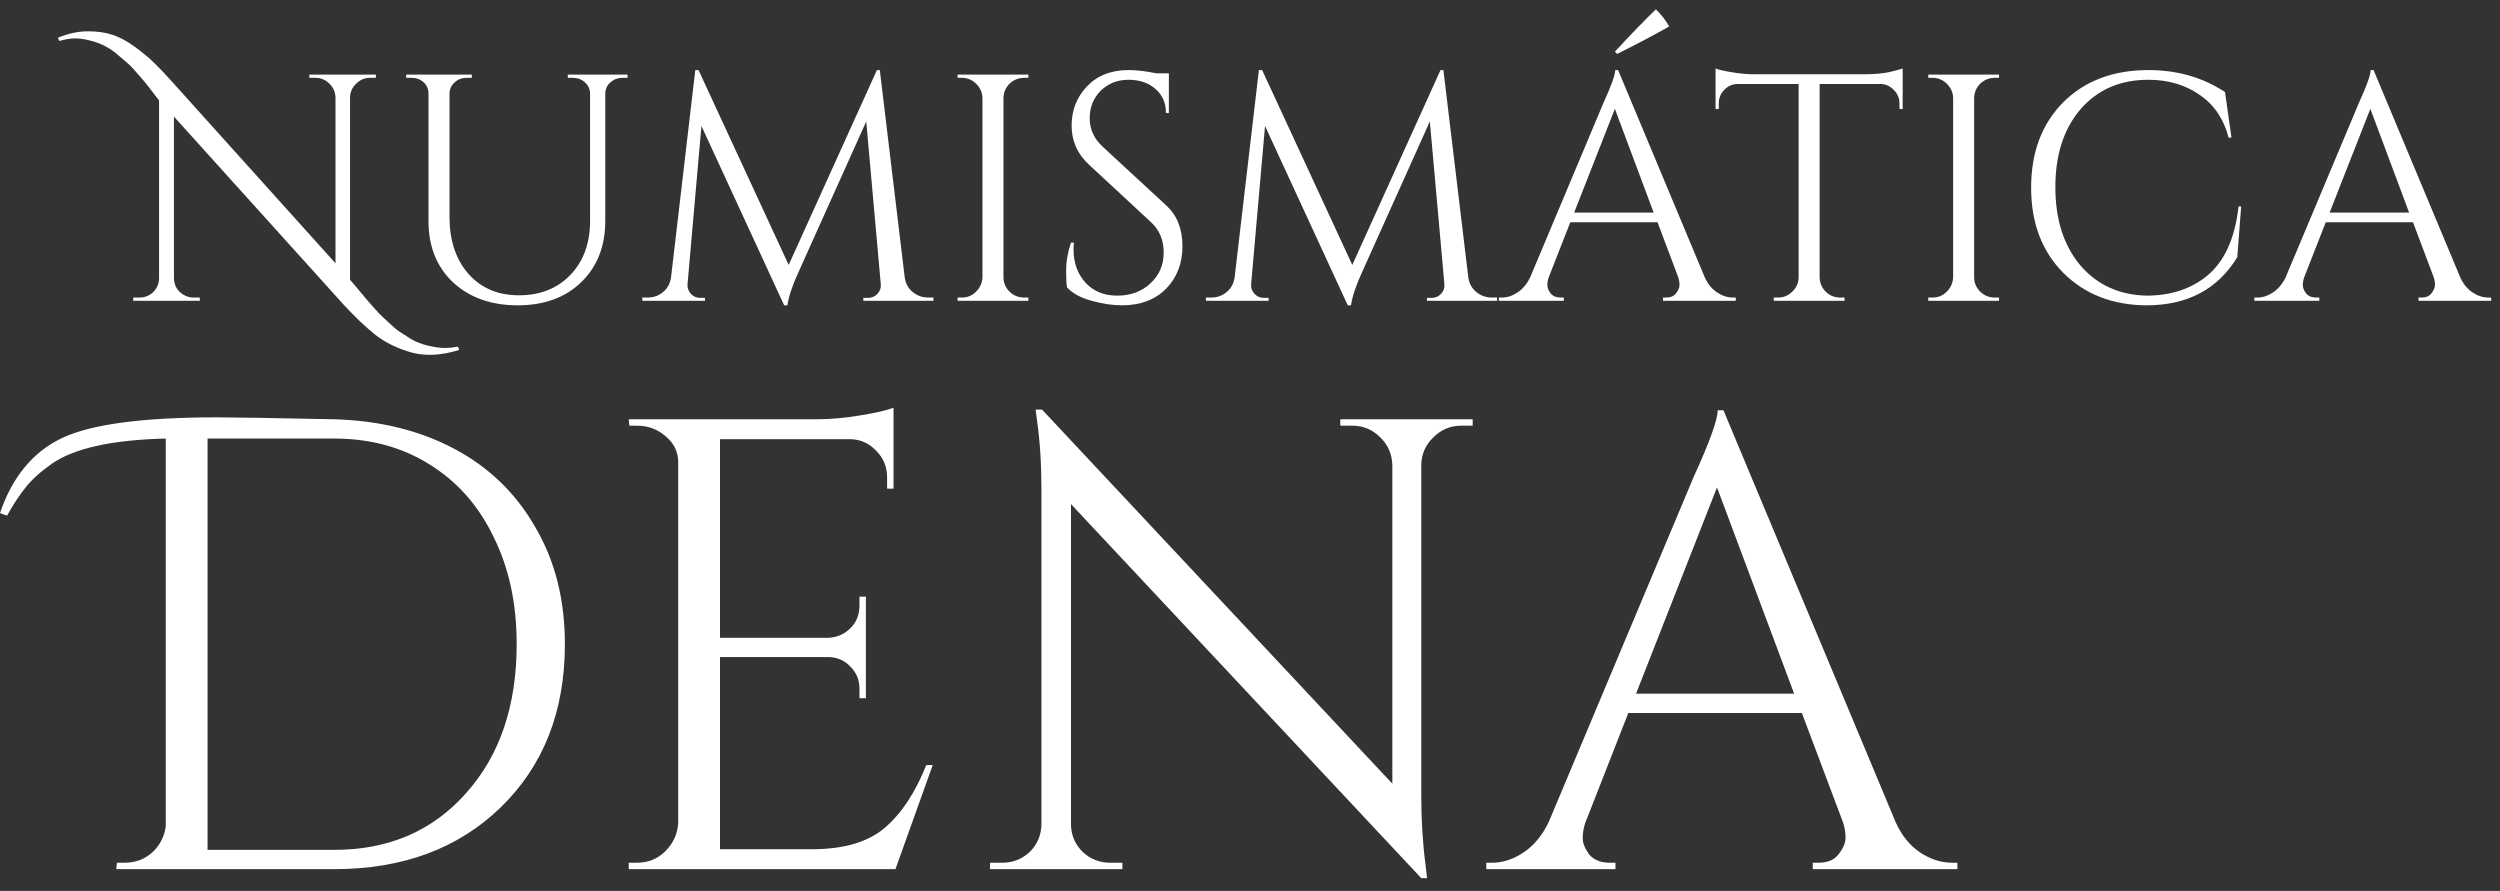 <svg xmlns="http://www.w3.org/2000/svg" width="188" height="67" viewBox="0 0 188 67" fill="none"><rect x="0" y="0" width="188" height="67" fill="#333333" stroke="none"/><path d="M-0.003 38.585C0.931 35.846 2.494 33.962 4.685 32.931C6.876 31.899 10.758 31.384 16.332 31.384C17.492 31.384 20.424 31.432 25.129 31.529C28.544 31.626 31.556 32.367 34.166 33.752C36.776 35.138 38.806 37.103 40.256 39.648C41.738 42.162 42.479 45.094 42.479 48.444C42.479 53.503 40.868 57.595 37.646 60.72C34.456 63.813 30.284 65.36 25.129 65.36H8.745L8.793 64.877H9.373C10.178 64.877 10.871 64.619 11.451 64.103C12.031 63.556 12.37 62.895 12.466 62.122V32.979C8.439 33.076 5.587 33.704 3.912 34.864C3.042 35.476 2.381 36.072 1.93 36.652C1.479 37.2 1.012 37.909 0.529 38.779L-0.003 38.585ZM15.608 32.979V63.91H25.129C29.221 63.91 32.523 62.492 35.036 59.657C37.582 56.822 38.854 53.084 38.854 48.444C38.854 45.384 38.274 42.693 37.114 40.373C35.987 38.021 34.376 36.201 32.281 34.912C30.219 33.623 27.835 32.979 25.129 32.979H15.608Z" fill="white"></path><path d="M47.909 64.877C48.747 64.877 49.456 64.587 50.036 64.007C50.648 63.395 50.97 62.67 51.002 61.832V34.767C51.002 33.994 50.696 33.349 50.084 32.834C49.472 32.286 48.747 32.012 47.909 32.012H47.329L47.281 31.529H61.442C62.441 31.529 63.52 31.432 64.68 31.239C65.872 31.046 66.71 30.852 67.193 30.659V36.749H66.71V35.879C66.71 35.105 66.436 34.445 65.888 33.897C65.373 33.349 64.744 33.059 64.003 33.027H54.144V47.961H62.312C62.956 47.929 63.504 47.687 63.955 47.236C64.406 46.785 64.632 46.221 64.632 45.545V44.868H65.115V52.504H64.632V51.779C64.632 51.135 64.406 50.587 63.955 50.136C63.536 49.685 63.005 49.443 62.36 49.411H54.144V63.862H61.055C63.439 63.862 65.26 63.33 66.516 62.267C67.773 61.204 68.82 59.625 69.658 57.531H70.141L67.338 65.36H47.281V64.877H47.909Z" fill="white"></path><path d="M109.876 32.012C109.07 32.012 108.377 32.302 107.797 32.882C107.217 33.43 106.911 34.107 106.879 34.912V59.85C106.879 61.719 106.992 63.491 107.217 65.167L107.314 66.037H106.879L80.539 37.909V61.977C80.539 62.782 80.829 63.475 81.409 64.055C81.989 64.603 82.682 64.877 83.487 64.877H84.406V65.36H74.45V64.877H75.368C76.174 64.877 76.866 64.603 77.446 64.055C78.026 63.475 78.316 62.766 78.316 61.929V36.845C78.316 34.88 78.203 33.124 77.978 31.577L77.881 30.804H78.365L104.704 58.932V34.96C104.672 34.123 104.366 33.43 103.786 32.882C103.206 32.302 102.513 32.012 101.708 32.012H100.79V31.529H110.746V32.012H109.876Z" fill="white"></path><path d="M146.808 64.877H147.195V65.36H136.32V64.877H136.755C137.432 64.877 137.931 64.667 138.254 64.248C138.608 63.797 138.785 63.379 138.785 62.992C138.785 62.605 138.721 62.219 138.592 61.832L135.499 53.616H122.45L119.212 61.88C119.083 62.267 119.018 62.654 119.018 63.04C119.018 63.395 119.179 63.797 119.502 64.248C119.856 64.667 120.372 64.877 121.048 64.877H121.483V65.36H111.769V64.877H112.204C113.009 64.877 113.799 64.619 114.572 64.103C115.345 63.588 115.974 62.831 116.457 61.832L127.379 35.83C128.572 33.221 129.168 31.561 129.168 30.852H129.603L142.555 61.832C143.006 62.831 143.618 63.588 144.392 64.103C145.165 64.619 145.97 64.877 146.808 64.877ZM123.03 52.166H134.919L129.119 36.652L123.03 52.166Z" fill="white"></path><path d="M34.536 26.314C33.24 26.719 32.074 26.791 31.037 26.532C29.952 26.241 29.012 25.787 28.218 25.172C27.457 24.556 26.68 23.819 25.886 22.96L13.08 8.769V20.919C13.096 21.486 13.347 21.907 13.833 22.183C14.06 22.312 14.303 22.377 14.562 22.377H15.024V22.62H10.018V22.377H10.479C10.884 22.377 11.233 22.239 11.524 21.964C11.816 21.672 11.962 21.316 11.962 20.895V7.554C11.881 7.441 11.719 7.23 11.476 6.922C11.233 6.598 11.03 6.339 10.868 6.145C10.706 5.95 10.488 5.699 10.212 5.391C9.937 5.067 9.678 4.808 9.435 4.614C9.208 4.419 8.941 4.192 8.633 3.933C8.147 3.561 7.628 3.293 7.077 3.131C6.527 2.969 6.065 2.888 5.692 2.888C5.304 2.888 4.891 2.953 4.453 3.083L4.356 2.84C5.133 2.516 5.887 2.354 6.616 2.354C7.329 2.354 7.944 2.443 8.463 2.621C8.981 2.783 9.54 3.083 10.139 3.52C10.739 3.958 11.225 4.363 11.597 4.735C11.986 5.108 12.448 5.594 12.982 6.193L25.23 19.801V7.335C25.213 6.914 25.059 6.566 24.768 6.29C24.476 5.999 24.128 5.853 23.723 5.853H23.261V5.61H28.267V5.853H27.83C27.425 5.853 27.076 5.999 26.785 6.29C26.493 6.566 26.339 6.906 26.323 7.311V21.041C26.485 21.219 26.712 21.486 27.003 21.842C27.311 22.199 27.522 22.45 27.635 22.596C27.765 22.741 27.951 22.952 28.194 23.227C28.437 23.503 28.64 23.713 28.802 23.859C28.98 24.021 29.191 24.216 29.433 24.442C29.693 24.686 29.928 24.872 30.138 25.001C30.365 25.147 30.616 25.309 30.892 25.487C31.28 25.714 31.718 25.884 32.204 25.998C32.706 26.111 33.111 26.168 33.419 26.168C33.743 26.168 34.083 26.135 34.439 26.071L34.536 26.314Z" fill="white"></path><path d="M47.192 5.853H46.804C46.463 5.853 46.164 5.966 45.904 6.193C45.661 6.404 45.532 6.671 45.516 6.995V16.618C45.516 18.513 44.916 20.044 43.718 21.211C42.519 22.377 40.923 22.96 38.93 22.96C36.938 22.96 35.318 22.385 34.07 21.235C32.839 20.069 32.224 18.538 32.224 16.642V7.068C32.224 6.582 32.013 6.226 31.592 5.999C31.397 5.902 31.179 5.853 30.936 5.853H30.547V5.61H35.48V5.853H35.091C34.735 5.853 34.435 5.966 34.192 6.193C33.949 6.404 33.819 6.679 33.803 7.019V16.302C33.803 18.068 34.273 19.493 35.212 20.579C36.168 21.664 37.44 22.207 39.028 22.207C40.615 22.207 41.903 21.697 42.891 20.676C43.88 19.639 44.374 18.287 44.374 16.618V7.019C44.357 6.679 44.228 6.404 43.985 6.193C43.742 5.966 43.442 5.853 43.086 5.853H42.697V5.61H47.192V5.853Z" fill="white"></path><path d="M69.807 22.377H70.195V22.62H64.922V22.401H65.287C65.562 22.401 65.797 22.296 65.992 22.085C66.186 21.875 66.267 21.632 66.234 21.356L65.141 9.133L60.038 20.482C59.584 21.47 59.309 22.296 59.212 22.96H58.969L52.748 9.474L51.703 21.356C51.671 21.616 51.752 21.859 51.946 22.085C52.141 22.296 52.375 22.401 52.651 22.401H53.015V22.62H48.301V22.377H48.69C49.144 22.377 49.532 22.239 49.856 21.964C50.197 21.689 50.399 21.316 50.464 20.846L52.286 5.27H52.529L59.309 19.923L65.943 5.27H66.162L68.033 20.846C68.097 21.316 68.3 21.689 68.64 21.964C68.98 22.239 69.369 22.377 69.807 22.377Z" fill="white"></path><path d="M72.326 22.377C72.747 22.377 73.103 22.231 73.395 21.94C73.703 21.632 73.865 21.267 73.881 20.846V7.36C73.865 6.938 73.703 6.582 73.395 6.29C73.103 5.999 72.747 5.853 72.326 5.853H72.01V5.61H77.332V5.853H77.016C76.594 5.853 76.23 5.999 75.922 6.29C75.63 6.582 75.477 6.938 75.46 7.36V20.846C75.46 21.267 75.614 21.632 75.922 21.94C76.23 22.231 76.594 22.377 77.016 22.377H77.332V22.62H72.01V22.377H72.326Z" fill="white"></path><path d="M80.245 21.624C80.196 21.397 80.172 20.959 80.172 20.311C80.172 19.663 80.293 18.975 80.536 18.246H80.755C80.739 18.424 80.731 18.602 80.731 18.781C80.731 19.769 81.031 20.595 81.63 21.259C82.229 21.907 83.023 22.231 84.011 22.231C85.032 22.231 85.866 21.923 86.514 21.308C87.178 20.692 87.51 19.923 87.51 18.999C87.51 18.06 87.195 17.298 86.563 16.715L81.897 12.39C81.022 11.58 80.585 10.6 80.585 9.449C80.585 8.299 80.966 7.319 81.727 6.509C82.505 5.683 83.55 5.27 84.862 5.27C85.477 5.27 86.174 5.351 86.952 5.513H87.899V8.502H87.681C87.681 7.74 87.413 7.133 86.879 6.679C86.36 6.226 85.688 5.999 84.862 5.999C84.036 5.999 83.339 6.274 82.772 6.825C82.221 7.376 81.946 8.064 81.946 8.89C81.946 9.717 82.27 10.43 82.918 11.029L87.705 15.451C88.515 16.197 88.92 17.217 88.92 18.513C88.92 19.809 88.507 20.878 87.681 21.721C86.854 22.547 85.753 22.96 84.376 22.96C83.663 22.96 82.902 22.847 82.092 22.62C81.298 22.409 80.682 22.077 80.245 21.624Z" fill="white"></path><path d="M112.189 22.377H112.578V22.62H107.305V22.401H107.669C107.945 22.401 108.18 22.296 108.374 22.085C108.569 21.875 108.65 21.632 108.617 21.356L107.524 9.133L102.421 20.482C101.967 21.47 101.692 22.296 101.594 22.96H101.351L95.131 9.474L94.086 21.356C94.053 21.616 94.134 21.859 94.329 22.085C94.523 22.296 94.758 22.401 95.033 22.401H95.398V22.62H90.684V22.377H91.073C91.526 22.377 91.915 22.239 92.239 21.964C92.579 21.689 92.782 21.316 92.846 20.846L94.669 5.27H94.912L101.692 19.923L108.326 5.27H108.544L110.415 20.846C110.48 21.316 110.683 21.689 111.023 21.964C111.363 22.239 111.752 22.377 112.189 22.377Z" fill="white"></path><path d="M121.609 4.055L121.439 3.885C122.671 2.556 123.699 1.495 124.525 0.701C124.963 1.139 125.295 1.568 125.522 1.989C124.469 2.589 123.165 3.277 121.609 4.055ZM130.333 22.377H130.528V22.62H125.06V22.377H125.279C125.619 22.377 125.87 22.272 126.032 22.061C126.21 21.834 126.299 21.624 126.299 21.429C126.299 21.235 126.267 21.041 126.202 20.846L124.647 16.715H118.086L116.458 20.87C116.393 21.065 116.361 21.259 116.361 21.454C116.361 21.632 116.442 21.834 116.604 22.061C116.782 22.272 117.041 22.377 117.381 22.377H117.6V22.62H112.716V22.377H112.934C113.339 22.377 113.736 22.247 114.125 21.988C114.514 21.729 114.83 21.348 115.073 20.846L120.565 7.773C121.164 6.46 121.464 5.626 121.464 5.27H121.682L128.195 20.846C128.422 21.348 128.729 21.729 129.118 21.988C129.507 22.247 129.912 22.377 130.333 22.377ZM118.378 15.986H124.355L121.439 8.186L118.378 15.986Z" fill="white"></path><path d="M142.838 7.773C142.838 7.384 142.7 7.052 142.425 6.776C142.149 6.485 141.825 6.331 141.453 6.315H136.836V20.87C136.852 21.292 137.006 21.648 137.298 21.94C137.605 22.231 137.97 22.377 138.391 22.377H138.707V22.62H133.385V22.377H133.701C134.122 22.377 134.479 22.231 134.77 21.94C135.078 21.648 135.24 21.3 135.256 20.895V6.315H130.639C130.251 6.331 129.918 6.485 129.643 6.776C129.384 7.052 129.254 7.384 129.254 7.773V8.186L129.011 8.21V5.148C129.254 5.245 129.675 5.343 130.275 5.44C130.874 5.537 131.425 5.586 131.927 5.586H140.141C140.934 5.586 141.591 5.529 142.109 5.416C142.644 5.286 142.968 5.197 143.081 5.148V8.21L142.838 8.186V7.773Z" fill="white"></path><path d="M145.321 22.377C145.742 22.377 146.098 22.231 146.39 21.94C146.698 21.632 146.86 21.267 146.876 20.846V7.36C146.86 6.938 146.698 6.582 146.39 6.29C146.098 5.999 145.742 5.853 145.321 5.853H145.005V5.61H150.326V5.853H150.01C149.589 5.853 149.225 5.999 148.917 6.29C148.625 6.582 148.471 6.938 148.455 7.36V20.846C148.455 21.267 148.609 21.632 148.917 21.94C149.225 22.231 149.589 22.377 150.01 22.377H150.326V22.62H145.005V22.377H145.321Z" fill="white"></path><path d="M161.416 22.96C158.856 22.944 156.767 22.126 155.147 20.506C153.543 18.886 152.741 16.756 152.741 14.115C152.741 11.458 153.543 9.32 155.147 7.7C156.767 6.08 158.905 5.27 161.562 5.27C163.733 5.27 165.652 5.821 167.321 6.922L167.807 10.348H167.588C167.232 8.955 166.511 7.886 165.425 7.141C164.34 6.38 163.052 5.999 161.562 5.999C159.44 5.999 157.739 6.736 156.459 8.21C155.195 9.684 154.563 11.636 154.563 14.066C154.563 16.496 155.187 18.457 156.434 19.947C157.698 21.421 159.359 22.183 161.416 22.231C163.23 22.231 164.745 21.737 165.96 20.749C167.272 19.68 168.066 17.938 168.341 15.524H168.536L168.244 19.34C166.77 21.753 164.494 22.96 161.416 22.96Z" fill="white"></path><path d="M187.144 22.377H187.338V22.62H181.871V22.377H182.09C182.43 22.377 182.681 22.272 182.843 22.061C183.021 21.834 183.11 21.624 183.11 21.429C183.11 21.235 183.078 21.041 183.013 20.846L181.458 16.715H174.897L173.269 20.87C173.204 21.065 173.171 21.259 173.171 21.454C173.171 21.632 173.252 21.834 173.414 22.061C173.593 22.272 173.852 22.377 174.192 22.377H174.411V22.62H169.526V22.377H169.745C170.15 22.377 170.547 22.247 170.936 21.988C171.325 21.729 171.641 21.348 171.884 20.846L177.375 7.773C177.975 6.46 178.274 5.626 178.274 5.27H178.493L185.006 20.846C185.232 21.348 185.54 21.729 185.929 21.988C186.318 22.247 186.723 22.377 187.144 22.377ZM175.188 15.986H181.166L178.25 8.186L175.188 15.986Z" fill="white"></path></svg>